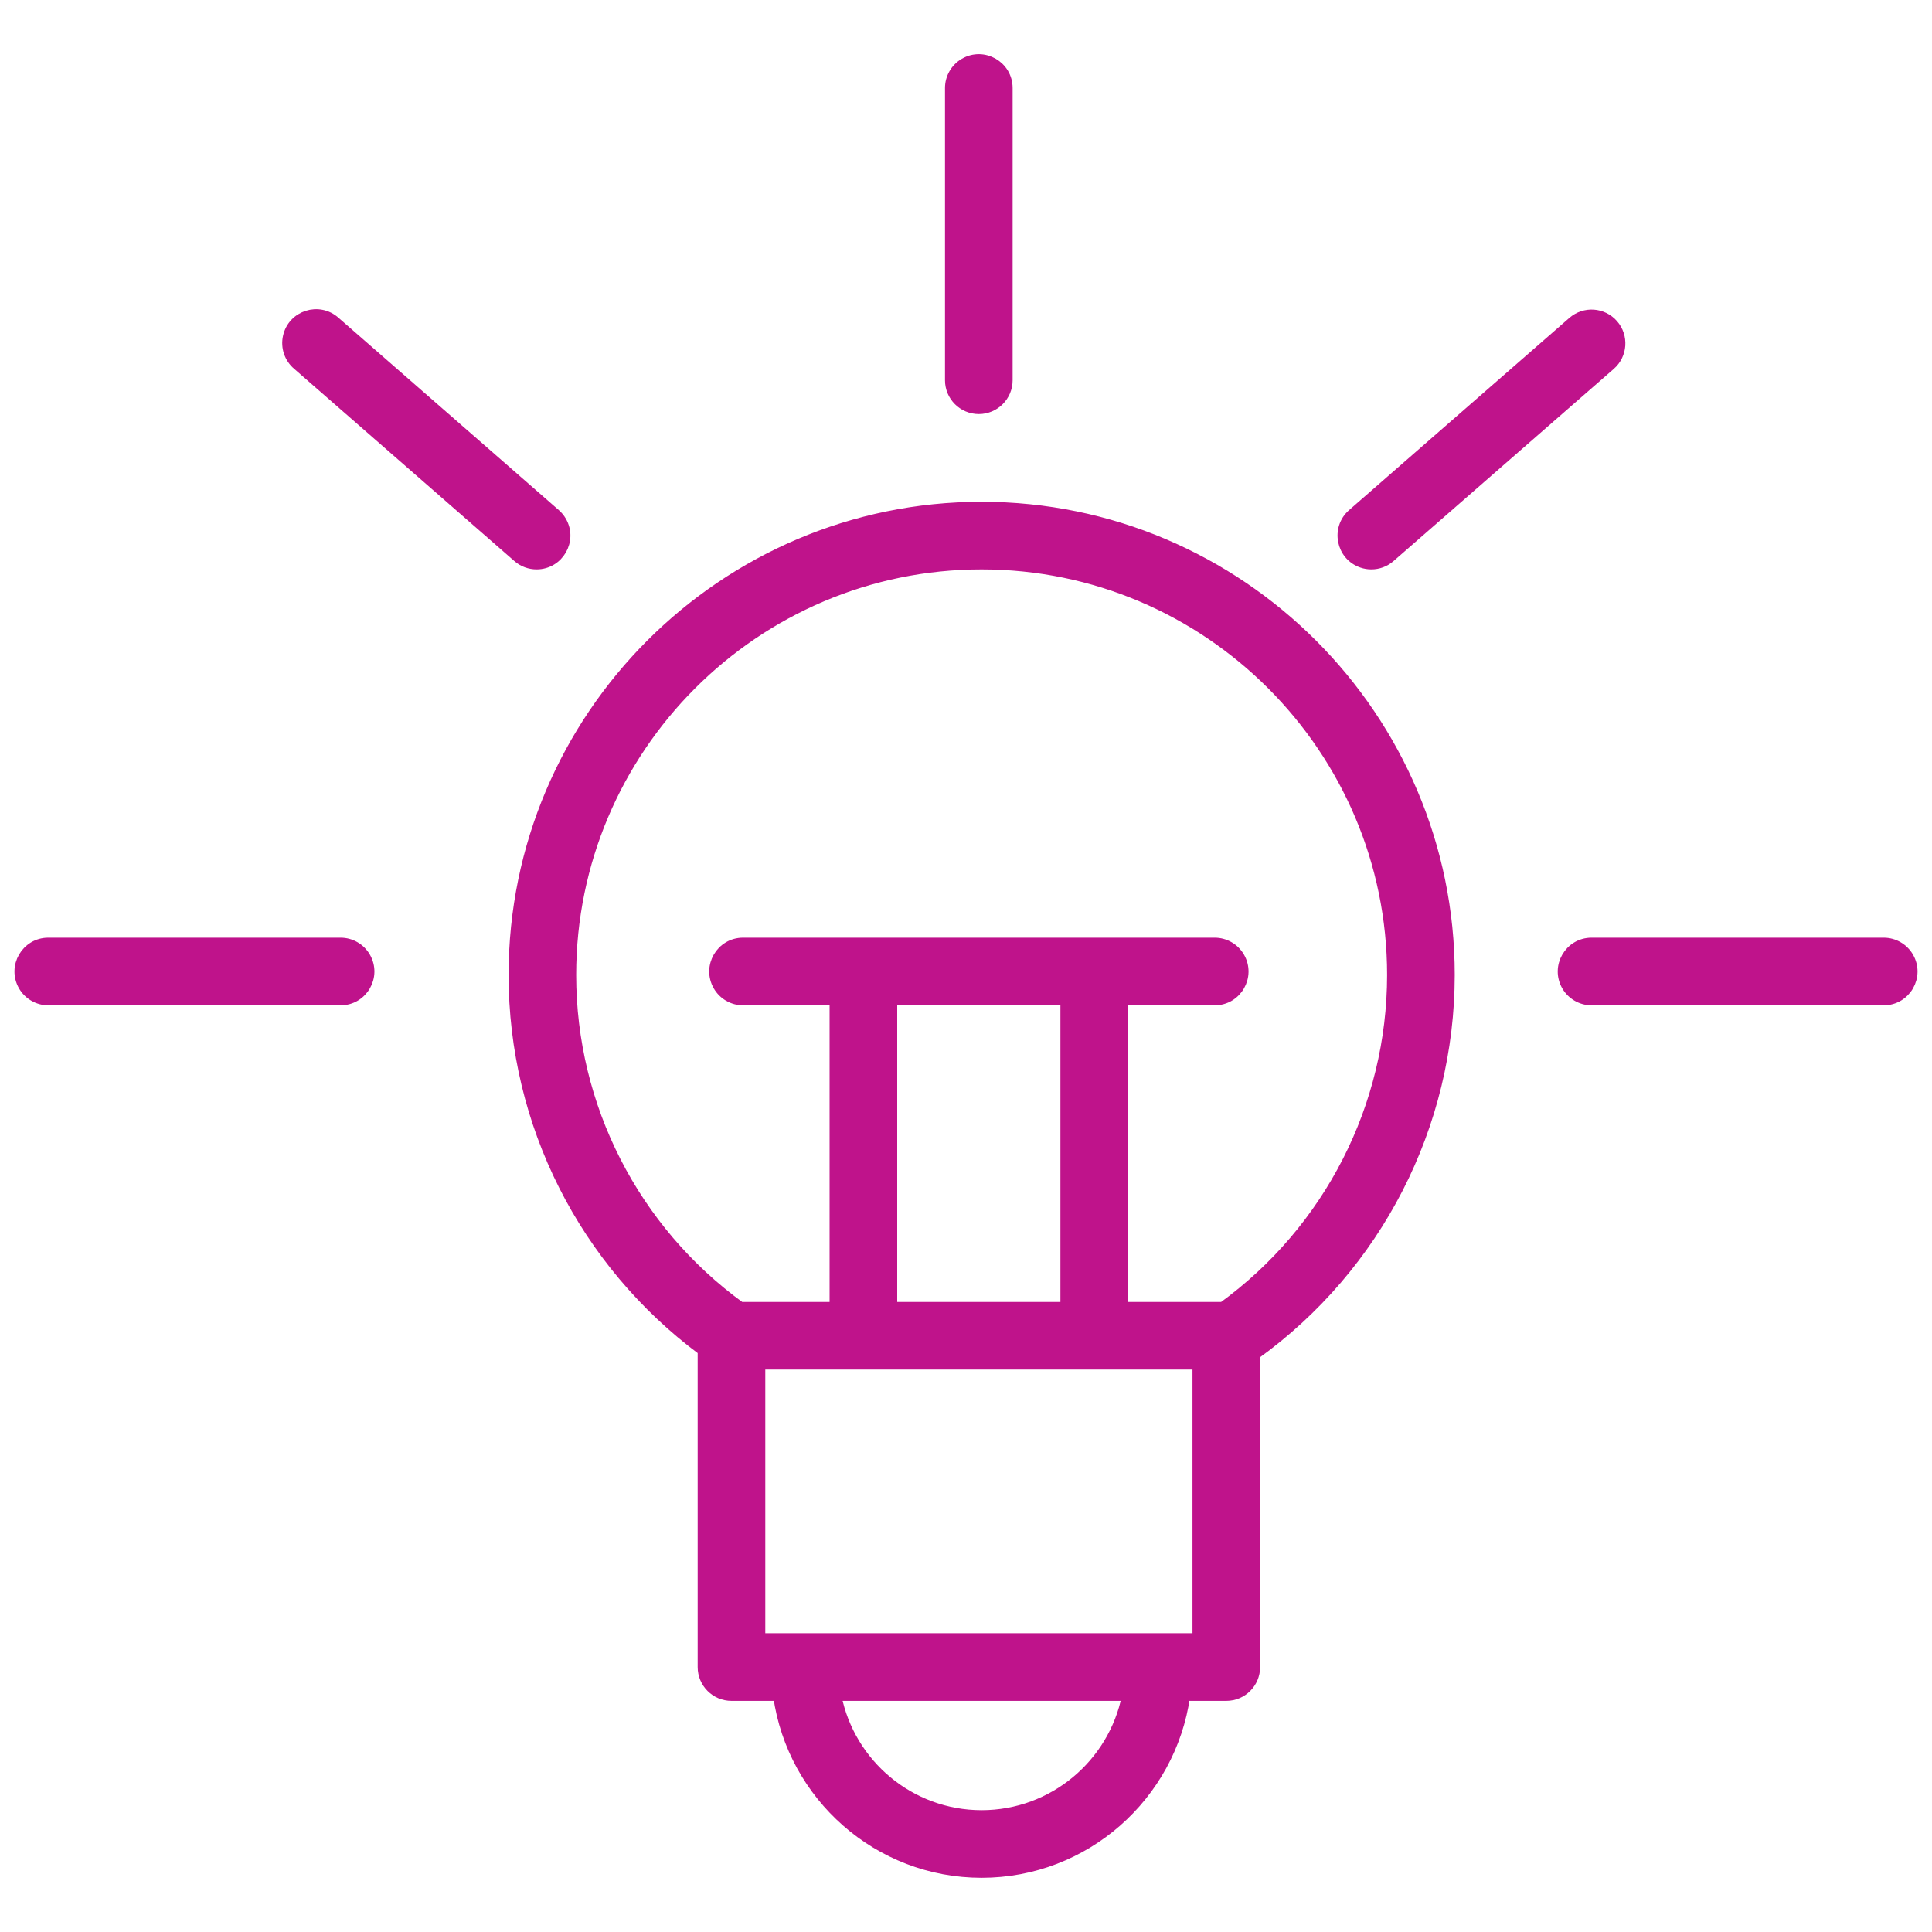<?xml version="1.0" encoding="UTF-8"?> <svg xmlns="http://www.w3.org/2000/svg" viewBox="1950 2450 100 100" width="100" height="100" data-guides="{&quot;vertical&quot;:[],&quot;horizontal&quot;:[]}"><path fill="#bf138b" stroke="#bf138b" fill-opacity="1" stroke-width="0.5" stroke-opacity="1" color="rgb(51, 51, 51)" fill-rule="evenodd" font-size-adjust="none" id="tSvg60c54e5748" title="Path 16" d="M 2000.807 2476.222 C 1987.445 2476.222 1976.574 2487.097 1976.574 2500.465C 1976.574 2508.161 1980.216 2515.345 1986.361 2519.912C 1986.361 2525.37 1986.361 2530.829 1986.361 2536.287C 1986.361 2537.115 1987.033 2537.787 1987.861 2537.787C 1988.664 2537.787 1989.468 2537.787 1990.271 2537.787C 1991.003 2542.954 1995.442 2546.944 2000.807 2546.944C 2006.174 2546.944 2010.616 2542.954 2011.349 2537.787C 2012.057 2537.787 2012.765 2537.787 2013.473 2537.787C 2014.301 2537.787 2014.973 2537.115 2014.973 2536.287C 2014.973 2530.899 2014.973 2525.51 2014.973 2520.122C 2021.295 2515.569 2025.043 2508.255 2025.047 2500.465C 2025.047 2487.097 2014.173 2476.222 2000.807 2476.222ZM 2000.807 2543.945 C 1997.1 2543.945 1994.001 2541.294 1993.303 2537.788C 1998.308 2537.788 2003.313 2537.788 2008.318 2537.788C 2007.618 2541.293 2004.517 2543.945 2000.807 2543.945ZM 2011.973 2534.787 C 2004.436 2534.787 1996.898 2534.787 1989.361 2534.787C 1989.361 2530.071 1989.361 2525.355 1989.361 2520.639C 1996.898 2520.639 2004.436 2520.639 2011.973 2520.639C 2011.973 2525.355 2011.973 2530.071 2011.973 2534.787ZM 2005.137 2501.785 C 2005.137 2507.07 2005.137 2512.354 2005.137 2517.639C 2002.155 2517.639 1999.172 2517.639 1996.19 2517.639C 1996.19 2512.354 1996.19 2507.07 1996.19 2501.785C 1999.172 2501.785 2002.155 2501.785 2005.137 2501.785ZM 2013.289 2517.639 C 2011.572 2517.639 2009.854 2517.639 2008.137 2517.639C 2008.137 2512.354 2008.137 2507.07 2008.137 2501.785C 2009.715 2501.785 2011.294 2501.785 2012.872 2501.785C 2014.027 2501.785 2014.748 2500.535 2014.171 2499.535C 2013.903 2499.071 2013.408 2498.785 2012.872 2498.785C 2004.735 2498.785 1996.598 2498.785 1988.461 2498.785C 1987.306 2498.785 1986.585 2500.035 1987.162 2501.035C 1987.43 2501.499 1987.925 2501.785 1988.461 2501.785C 1990.037 2501.785 1991.613 2501.785 1993.189 2501.785C 1993.189 2507.07 1993.189 2512.354 1993.189 2517.639C 1991.57 2517.639 1989.952 2517.639 1988.333 2517.639C 1982.83 2513.649 1979.573 2507.263 1979.573 2500.465C 1979.573 2488.752 1989.098 2479.222 2000.806 2479.222C 2012.517 2479.222 2022.046 2488.751 2022.046 2500.465C 2022.043 2507.261 2018.788 2513.645 2013.289 2517.639ZM 2000.663 2471.182 C 2001.491 2471.182 2002.163 2470.51 2002.163 2469.682C 2002.163 2464.64 2002.163 2459.597 2002.163 2454.555C 2002.163 2453.4 2000.913 2452.679 1999.913 2453.256C 1999.449 2453.524 1999.163 2454.019 1999.163 2454.555C 1999.163 2459.597 1999.163 2464.64 1999.163 2469.682C 1999.163 2470.51 1999.835 2471.182 2000.663 2471.182ZM 1967.628 2498.785 C 1962.586 2498.785 1957.543 2498.785 1952.501 2498.785C 1951.346 2498.785 1950.625 2500.035 1951.202 2501.035C 1951.47 2501.499 1951.965 2501.785 1952.501 2501.785C 1957.543 2501.785 1962.586 2501.785 1967.628 2501.785C 1968.783 2501.785 1969.504 2500.535 1968.927 2499.535C 1968.659 2499.071 1968.164 2498.785 1967.628 2498.785ZM 2047.5 2498.785 C 2042.46 2498.785 2037.42 2498.785 2032.38 2498.785C 2031.225 2498.785 2030.504 2500.035 2031.081 2501.035C 2031.349 2501.499 2031.844 2501.785 2032.38 2501.785C 2037.42 2501.785 2042.46 2501.785 2047.5 2501.785C 2048.655 2501.785 2049.376 2500.535 2048.799 2499.535C 2048.531 2499.071 2048.036 2498.785 2047.5 2498.785ZM 1976.787 2478.851 C 1977.071 2479.1 1977.423 2479.221 1977.773 2479.221C 1978.928 2479.221 1979.649 2477.97 1979.071 2476.971C 1978.989 2476.828 1978.883 2476.699 1978.759 2476.591C 1974.961 2473.276 1971.164 2469.96 1967.366 2466.645C 1966.511 2465.869 1965.137 2466.308 1964.892 2467.437C 1964.773 2467.982 1964.967 2468.547 1965.394 2468.905C 1969.192 2472.22 1972.989 2475.536 1976.787 2478.851ZM 2020.981 2479.221 C 2021.331 2479.221 2021.682 2479.099 2021.966 2478.851C 2025.766 2475.536 2029.565 2472.22 2033.365 2468.905C 2033.989 2468.36 2034.053 2467.412 2033.509 2466.788C 2032.965 2466.163 2032.017 2466.098 2031.393 2466.644C 2027.593 2469.959 2023.794 2473.275 2019.994 2476.59C 2019.124 2477.351 2019.404 2478.768 2020.497 2479.141C 2020.653 2479.194 2020.816 2479.221 2020.981 2479.221Z"></path><defs></defs></svg> 